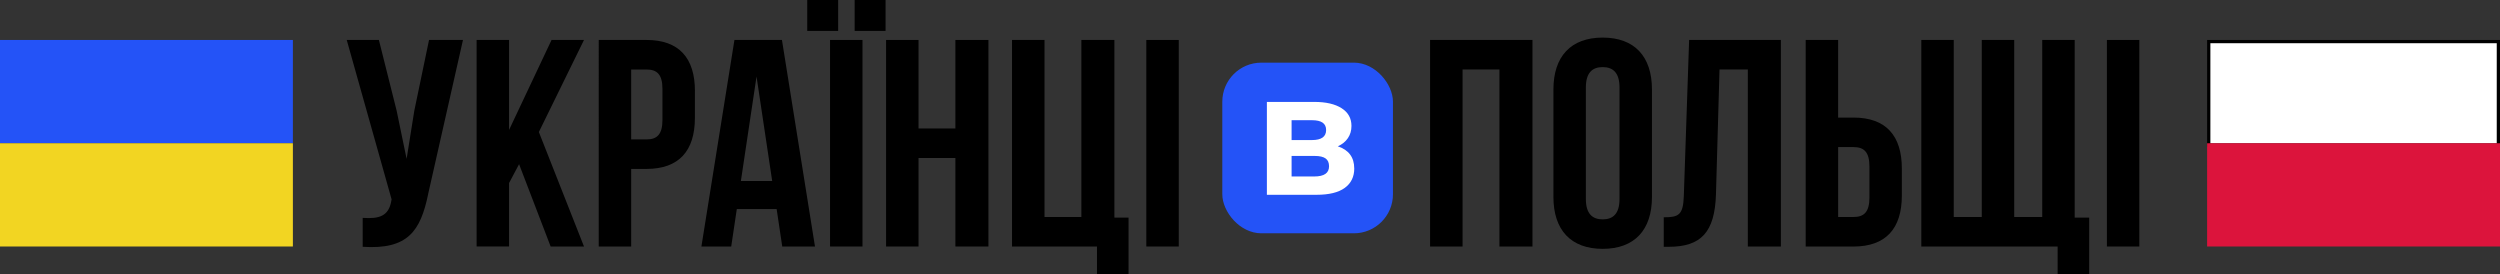 <svg xmlns="http://www.w3.org/2000/svg" data-name="Layer 1" viewBox="0 0 768.24 84.27"><rect x="0" y="0" width="768.24" height="84.27" fill="#333333" stroke="none"/><defs><style> .cls-1, .cls-2, .cls-3, .cls-4, .cls-5 { stroke-width: 0px; } .cls-2 { fill: #f2d522; } .cls-3 { fill: #fff; } .cls-4 { fill: #dc143c; } .cls-5 { fill: #2453f7; } </style></defs><g><rect class="cls-3" x="678.74" y="12.78" width="89" height="31.78"></rect><path class="cls-1" d="m767.24,13.28v30.78h-88V13.28h88m1-1h-90v32.78h90V12.28h0Z"></path></g><rect class="cls-4" x="678.24" y="44.02" width="90" height="31.73"></rect><rect class="cls-5" x="375.61" y="19.25" width="52.44" height="52.44" rx="12" ry="12"></rect><g><path class="cls-1" d="m131.58,59.61c-2.36,11.42-6.26,17.14-20.13,16.23v-8.89c5.08.36,7.98-.54,8.79-5.17l.09-.54-13.78-48.96h9.88l5.44,21.67,3.08,14.87,2.36-14.78,4.53-21.76h10.43l-10.7,47.33Z"></path><path class="cls-1" d="m159.51,50.45l-3.08,5.8v19.49h-9.97V12.28h9.97v27.65l13.06-27.65h9.97l-13.87,28.29,13.87,35.18h-10.25l-9.7-25.3Z"></path><path class="cls-1" d="m213.54,27.97v8.25c0,10.15-4.9,15.69-14.87,15.69h-4.71v23.85h-9.97V12.28h14.69c9.97,0,14.87,5.53,14.87,15.69Zm-19.58-6.62v21.49h4.71c3.17,0,4.9-1.45,4.9-5.98v-9.52c0-4.53-1.72-5.98-4.9-5.98h-4.71Z"></path><path class="cls-1" d="m250.44,75.75h-10.06l-1.72-11.51h-12.24l-1.72,11.51h-9.16l10.15-63.47h14.6l10.15,63.47Zm-22.76-20.13h9.61l-4.81-32.1-4.81,32.1Z"></path><path class="cls-1" d="m255.07,12.28h9.97v63.47h-9.97V12.28Z"></path><path class="cls-1" d="m282.26,75.75h-9.97V12.28h9.97v27.2h11.33V12.28h10.15v63.47h-10.15v-27.2h-11.33v27.2Z"></path><path class="cls-1" d="m311,12.28h9.97v54.4h11.33V12.28h10.15v54.58h4.35v17.41h-9.7v-8.52h-26.11V12.28Z"></path><path class="cls-1" d="m352.26,12.28h9.97v63.47h-9.97V12.28Z"></path></g><g><path class="cls-1" d="m449.43,75.75h-9.97V12.28h31.46v63.47h-10.15V21.35h-11.33v54.4Z"></path><path class="cls-1" d="m477.36,27.51c0-10.16,5.35-15.96,15.14-15.96s15.14,5.8,15.14,15.96v33c0,10.16-5.35,15.96-15.14,15.96s-15.14-5.8-15.14-15.96V27.51Zm9.97,33.64c0,4.53,2,6.26,5.17,6.26s5.17-1.72,5.17-6.26V26.88c0-4.53-2-6.26-5.17-6.26s-5.17,1.72-5.17,6.26v34.27Z"></path><path class="cls-1" d="m511.26,66.77c4.53,0,5.98-.63,6.17-6.53l1.63-47.96h28.2v63.47h-10.16V21.35h-8.7l-1.09,38.35c-.36,11.61-4.53,16.14-14.51,16.14h-1.54v-9.07Z"></path><path class="cls-1" d="m554.88,75.75V12.28h9.97v23.85h4.71c9.97,0,14.87,5.53,14.87,15.69v8.25c0,10.15-4.9,15.69-14.87,15.69h-14.69Zm14.69-9.07c3.17,0,4.9-1.45,4.9-5.98v-9.52c0-4.53-1.72-5.98-4.9-5.98h-4.71v21.49h4.71Z"></path><path class="cls-1" d="m637.56,66.86h4.44v17.41h-9.7v-8.52h-41.89V12.28h9.97v54.4h8.61V12.28h9.97v54.4h8.61V12.28h9.97v54.58Z"></path><path class="cls-1" d="m647.44,12.28h9.97v63.47h-9.97V12.28Z"></path></g><path class="cls-3" d="m416.16,51.74c0,2.58-.97,4.58-2.92,6-1.95,1.42-4.85,2.12-8.7,2.12h-15.23v-28.54h14.59c3.57,0,6.37.65,8.38,1.94,2.02,1.29,3.02,3.1,3.02,5.44,0,1.42-.36,2.66-1.09,3.74-.73,1.08-1.76,1.92-3.1,2.52,3.36,1.13,5.04,3.4,5.04,6.79Zm-19.26-8.7h6.26c2.9,0,4.35-1.03,4.35-3.08s-1.45-3.02-4.35-3.02h-6.26v6.1Zm11.51,8.06c0-1.1-.35-1.9-1.06-2.41-.71-.51-1.82-.77-3.34-.77h-7.11v6.31h6.95c3.04,0,4.56-1.04,4.56-3.13Z"></path><rect class="cls-1" x="248.06" width="9.5" height="9.5"></rect><rect class="cls-1" x="262.63" width="9.5" height="9.5"></rect><rect class="cls-5" y="12.28" width="90" height="31.73"></rect><rect class="cls-2" y="44.02" width="90" height="31.73"></rect></svg>